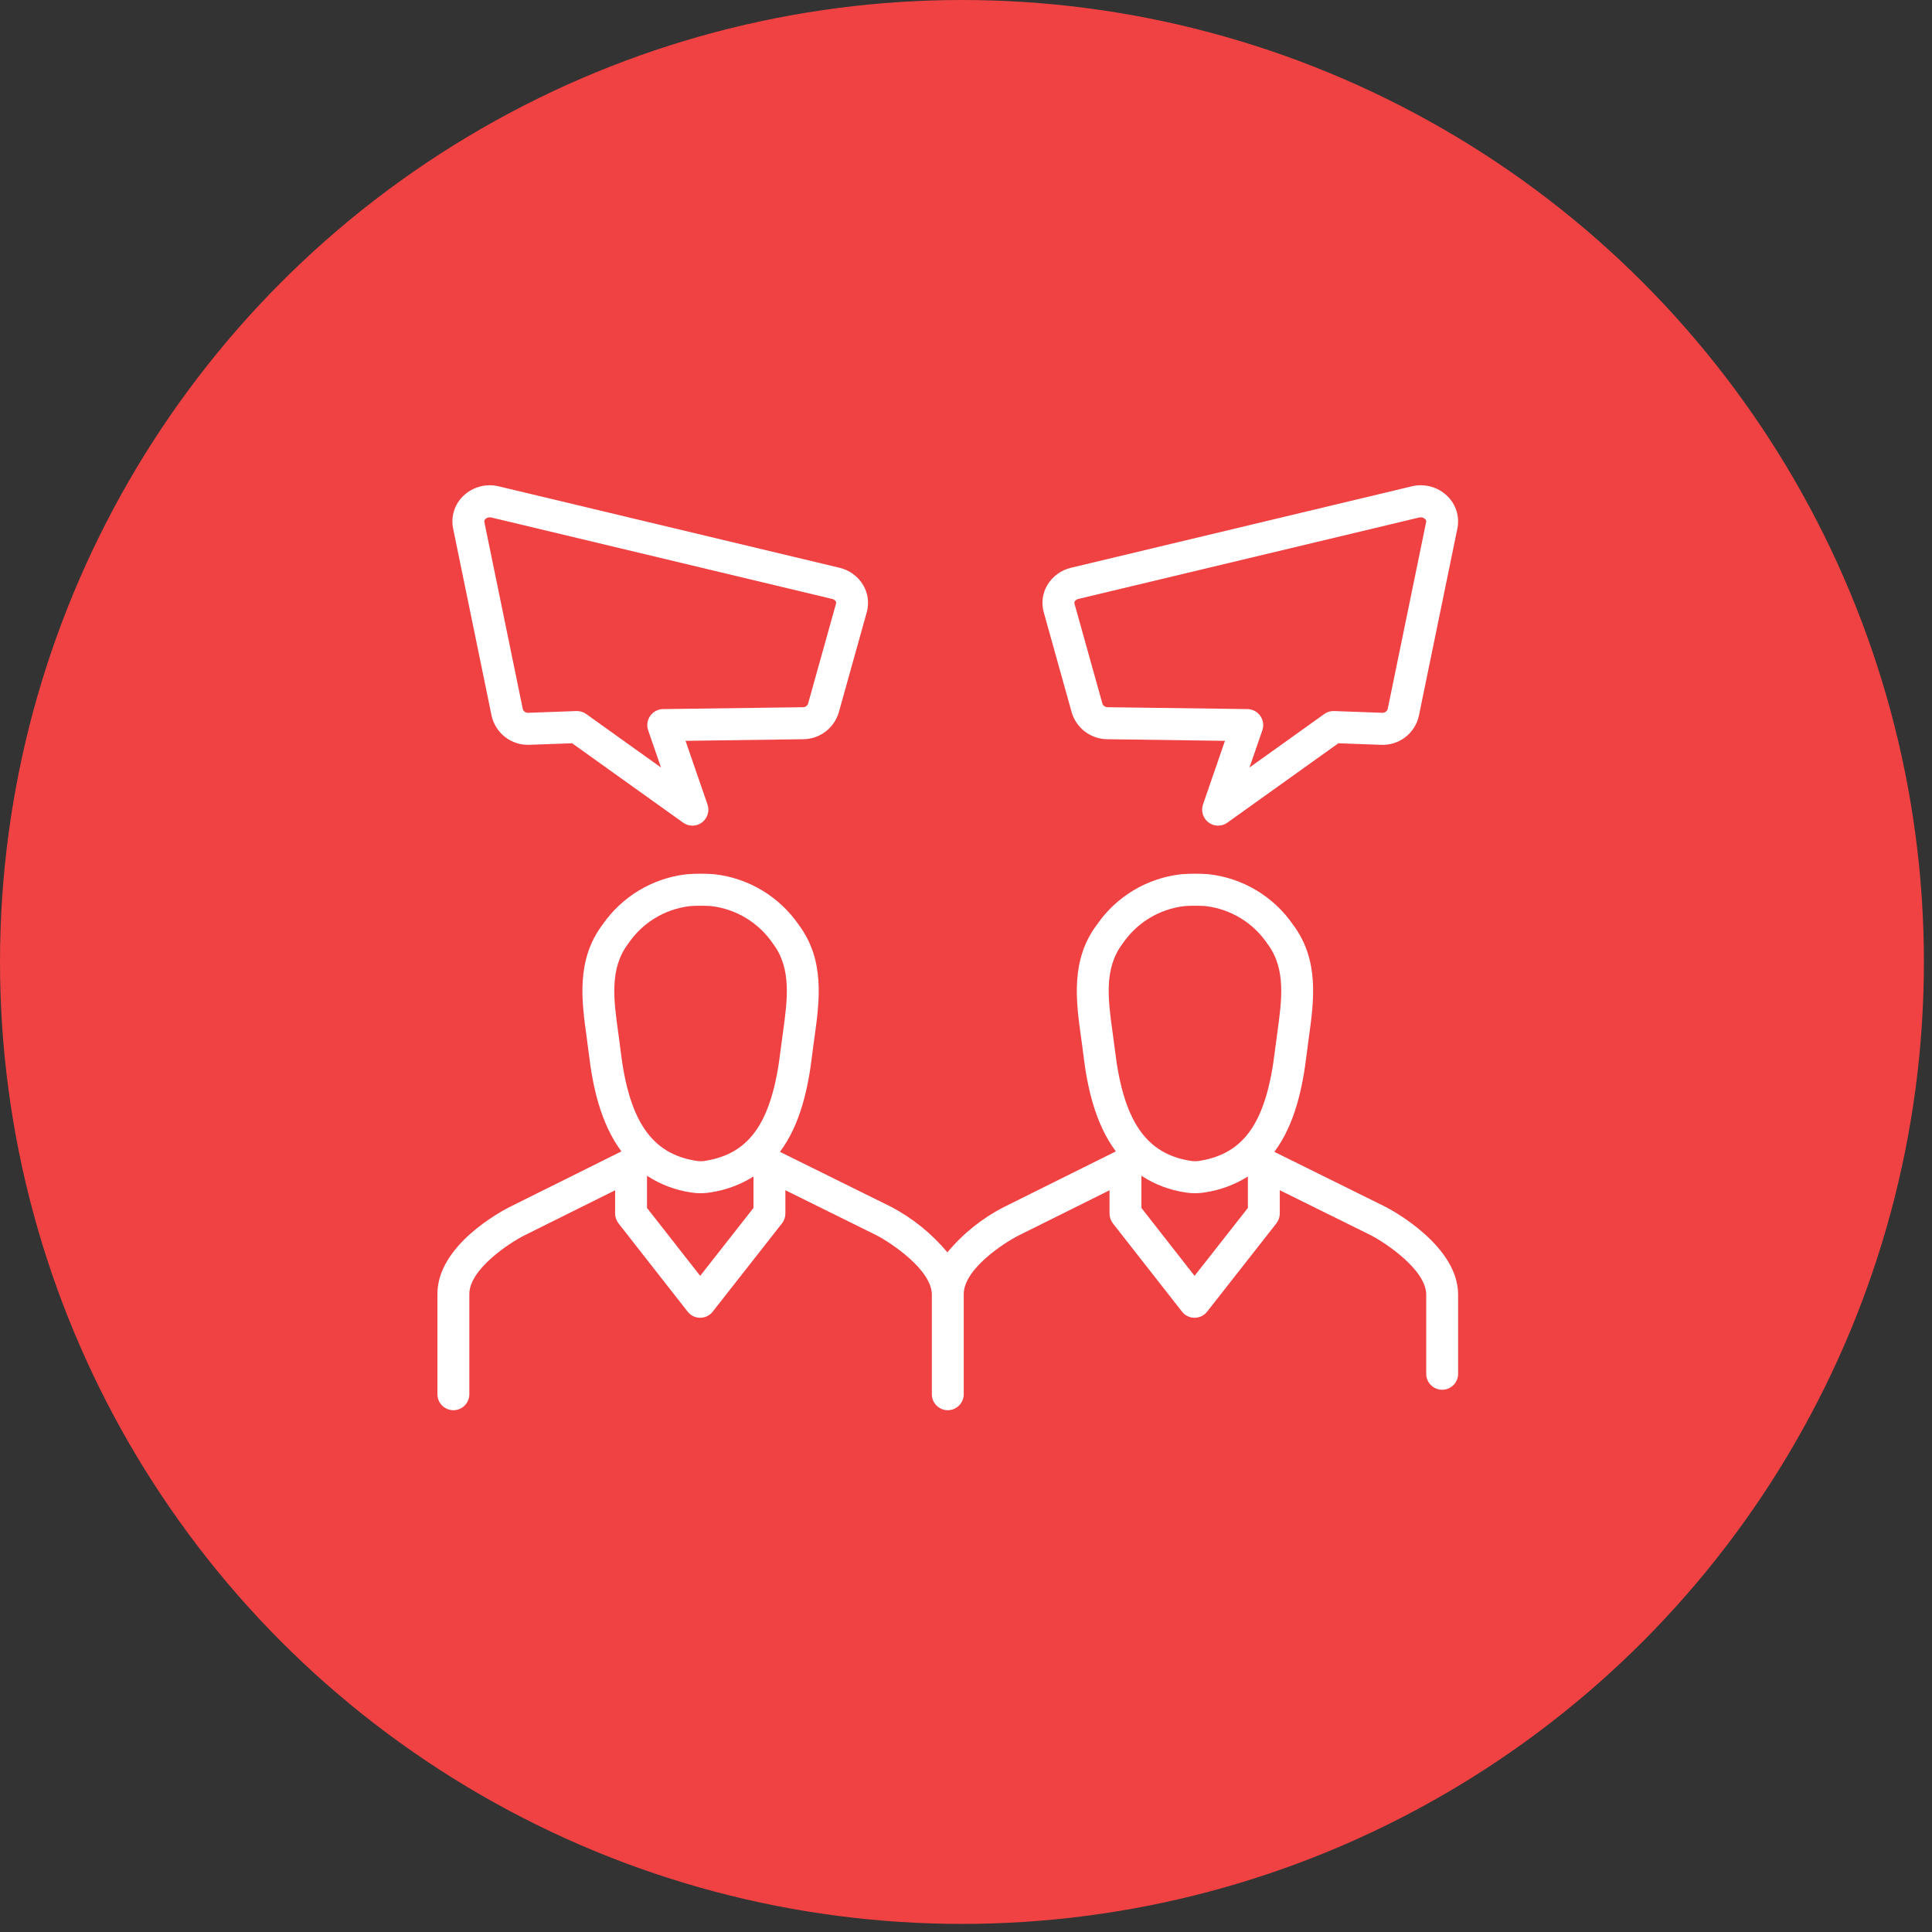 <svg xmlns="http://www.w3.org/2000/svg" width="53" height="53" viewBox="0 0 53 53" fill="none"><rect x="0" y="0" width="53" height="53" fill="#333333" stroke="none"/><circle cx="26.389" cy="26.389" r="26.389" fill="#F04243"></circle><path d="M33.153 22.562C33.227 22.618 33.317 22.649 33.41 22.65C33.503 22.651 33.594 22.622 33.669 22.568L36.715 20.39L37.896 20.433C38.134 20.441 38.367 20.366 38.555 20.221C38.743 20.075 38.874 19.867 38.924 19.635L39.98 14.498C40.013 14.338 40.004 14.172 39.956 14.017C39.907 13.861 39.82 13.72 39.703 13.607C39.576 13.484 39.42 13.395 39.249 13.348C39.078 13.302 38.898 13.3 38.726 13.342L29.378 15.576C29.244 15.608 29.117 15.666 29.006 15.748C28.895 15.829 28.801 15.932 28.731 16.05C28.665 16.162 28.622 16.285 28.605 16.413C28.589 16.542 28.598 16.672 28.633 16.797L29.401 19.547C29.464 19.757 29.592 19.941 29.767 20.073C29.942 20.204 30.155 20.277 30.374 20.279L33.604 20.323L33.002 22.067C32.971 22.154 32.97 22.25 32.997 22.339C33.024 22.428 33.079 22.506 33.153 22.562ZM30.389 19.401C30.358 19.402 30.328 19.394 30.302 19.378C30.276 19.362 30.256 19.338 30.244 19.309L29.476 16.56C29.473 16.549 29.472 16.538 29.474 16.527C29.475 16.516 29.479 16.505 29.485 16.496C29.496 16.479 29.51 16.465 29.526 16.454C29.542 16.443 29.561 16.435 29.58 16.431L38.929 14.197C38.957 14.189 38.988 14.189 39.016 14.196C39.045 14.203 39.072 14.217 39.093 14.238C39.105 14.247 39.115 14.26 39.12 14.275C39.125 14.289 39.126 14.305 39.123 14.32L38.067 19.457C38.056 19.487 38.036 19.512 38.009 19.529C37.983 19.547 37.952 19.555 37.92 19.554L36.599 19.506C36.502 19.502 36.407 19.53 36.329 19.587L34.277 21.055L34.629 20.035C34.652 19.97 34.659 19.9 34.649 19.831C34.639 19.762 34.614 19.697 34.574 19.64C34.534 19.583 34.482 19.536 34.42 19.503C34.359 19.471 34.291 19.453 34.221 19.452L30.389 19.401ZM12.707 13.607C12.59 13.72 12.503 13.861 12.454 14.017C12.406 14.172 12.398 14.338 12.43 14.498L13.486 19.635C13.538 19.868 13.67 20.075 13.859 20.221C14.049 20.367 14.283 20.441 14.521 20.432L15.695 20.39L18.741 22.568C18.817 22.622 18.907 22.651 19 22.65C19.093 22.649 19.183 22.618 19.257 22.562C19.331 22.506 19.386 22.428 19.413 22.339C19.441 22.25 19.439 22.154 19.408 22.067L18.806 20.323L22.04 20.279C22.258 20.276 22.47 20.204 22.644 20.072C22.819 19.94 22.946 19.756 23.009 19.547L23.777 16.797C23.812 16.672 23.822 16.542 23.805 16.413C23.788 16.285 23.745 16.162 23.679 16.05C23.609 15.932 23.515 15.829 23.404 15.748C23.293 15.666 23.167 15.608 23.033 15.576L13.684 13.342C13.512 13.3 13.332 13.302 13.162 13.348C12.991 13.395 12.834 13.484 12.707 13.607ZM22.925 16.496C22.931 16.505 22.935 16.516 22.937 16.527C22.938 16.538 22.938 16.549 22.934 16.56L22.166 19.309C22.155 19.337 22.135 19.361 22.11 19.377C22.085 19.394 22.055 19.402 22.025 19.401L18.189 19.452C18.119 19.453 18.051 19.471 17.99 19.503C17.929 19.536 17.876 19.583 17.836 19.64C17.796 19.697 17.771 19.762 17.761 19.831C17.752 19.9 17.759 19.97 17.781 20.035L18.133 21.055L16.081 19.587C16.007 19.534 15.919 19.506 15.828 19.506C15.822 19.506 15.817 19.506 15.812 19.506L14.497 19.554C14.464 19.557 14.431 19.549 14.403 19.532C14.375 19.514 14.354 19.488 14.343 19.457L13.287 14.32C13.284 14.305 13.285 14.289 13.29 14.274C13.296 14.26 13.305 14.247 13.317 14.238C13.338 14.217 13.365 14.203 13.394 14.196C13.423 14.189 13.453 14.189 13.482 14.197L22.83 16.431C22.849 16.435 22.868 16.443 22.884 16.454C22.901 16.465 22.914 16.479 22.925 16.496ZM12 38.248C12 38.364 12.046 38.475 12.128 38.557C12.21 38.639 12.322 38.686 12.438 38.686C12.554 38.686 12.665 38.639 12.747 38.557C12.829 38.475 12.875 38.364 12.875 38.248L12.875 35.512C12.864 34.819 13.985 34.094 14.376 33.895L16.874 32.653V33.289C16.874 33.388 16.907 33.483 16.968 33.561L18.864 35.982C18.904 36.034 18.956 36.077 19.016 36.106C19.076 36.135 19.141 36.15 19.207 36.15C19.273 36.15 19.339 36.135 19.399 36.106C19.458 36.077 19.51 36.035 19.551 35.983L21.451 33.561C21.512 33.484 21.545 33.388 21.545 33.289V32.651L24.053 33.891C24.445 34.097 25.565 34.836 25.563 35.519V37.685L25.563 37.686V38.248C25.563 38.364 25.609 38.475 25.691 38.557C25.773 38.639 25.884 38.686 26 38.686C26.116 38.686 26.227 38.639 26.309 38.557C26.392 38.475 26.438 38.364 26.438 38.248L26.438 35.512C26.426 34.819 27.547 34.094 27.939 33.895L30.437 32.653V33.289C30.437 33.388 30.47 33.483 30.53 33.561L32.426 35.982C32.467 36.034 32.519 36.077 32.578 36.106C32.638 36.135 32.703 36.15 32.77 36.15C32.836 36.15 32.901 36.135 32.961 36.106C33.021 36.077 33.073 36.035 33.114 35.983L35.014 33.561C35.075 33.484 35.108 33.388 35.108 33.289V32.651L37.616 33.891C38.008 34.097 39.127 34.836 39.125 35.519V37.685C39.125 37.742 39.136 37.8 39.158 37.853C39.179 37.906 39.212 37.955 39.252 37.996C39.293 38.037 39.341 38.069 39.395 38.091C39.448 38.113 39.505 38.125 39.562 38.125C39.62 38.125 39.677 38.113 39.73 38.091C39.784 38.069 39.832 38.037 39.873 37.996C39.913 37.955 39.946 37.906 39.967 37.853C39.989 37.8 40 37.742 40 37.685V35.52C40.004 34.189 38.223 33.218 38.011 33.108L34.959 31.598C35.525 30.842 35.736 29.831 35.846 28.913C35.864 28.76 35.885 28.607 35.906 28.454C36.044 27.462 36.2 26.337 35.472 25.368C35.208 24.984 34.864 24.662 34.465 24.423C34.065 24.184 33.619 24.033 33.156 23.982L33.156 23.982C32.9 23.963 32.644 23.963 32.389 23.984C31.929 24.038 31.487 24.189 31.09 24.427C30.694 24.666 30.353 24.986 30.091 25.367C29.363 26.337 29.519 27.462 29.656 28.455C29.678 28.608 29.699 28.761 29.717 28.913C29.819 29.771 30.028 30.805 30.61 31.586L27.548 33.109C26.949 33.414 26.419 33.838 25.99 34.355C25.562 33.843 25.039 33.419 24.449 33.108L21.396 31.598C21.962 30.842 22.174 29.831 22.283 28.913C22.301 28.761 22.323 28.607 22.344 28.454C22.481 27.462 22.637 26.337 21.91 25.368C21.645 24.984 21.302 24.662 20.902 24.423C20.503 24.184 20.057 24.033 19.594 23.982L19.593 23.982C19.338 23.963 19.081 23.963 18.826 23.984C18.367 24.038 17.924 24.189 17.528 24.427C17.131 24.666 16.791 24.986 16.528 25.367C15.8 26.337 15.956 27.462 16.094 28.455C16.115 28.608 16.136 28.761 16.154 28.913C16.256 29.771 16.465 30.805 17.047 31.586L13.986 33.109C13.78 33.212 11.978 34.16 12 35.519L12 38.248ZM34.233 33.137L32.77 35L31.312 33.137V32.254C31.68 32.495 32.096 32.652 32.531 32.714C32.614 32.727 32.698 32.734 32.782 32.734C32.875 32.734 32.968 32.726 33.06 32.71C33.477 32.647 33.876 32.499 34.233 32.274L34.233 33.137ZM30.586 28.809C30.567 28.651 30.545 28.492 30.523 28.333C30.398 27.43 30.279 26.576 30.789 25.896C30.98 25.612 31.23 25.371 31.522 25.192C31.814 25.013 32.141 24.899 32.481 24.858C32.55 24.851 32.672 24.847 32.791 24.847C32.899 24.847 33.006 24.85 33.069 24.856C33.411 24.896 33.741 25.009 34.035 25.189C34.33 25.368 34.581 25.61 34.773 25.896C35.283 26.576 35.165 27.429 35.04 28.333C35.018 28.492 34.996 28.651 34.977 28.809C34.744 30.763 34.148 31.642 32.92 31.843C32.835 31.859 32.749 31.86 32.664 31.845C31.438 31.656 30.816 30.748 30.586 28.809ZM20.67 33.137L19.208 35L17.749 33.137V32.254C18.117 32.495 18.533 32.652 18.969 32.714C19.052 32.727 19.136 32.734 19.22 32.734C19.313 32.734 19.406 32.726 19.498 32.71C19.915 32.647 20.314 32.499 20.67 32.274L20.67 33.137ZM17.023 28.809C17.005 28.651 16.983 28.492 16.96 28.333C16.835 27.43 16.717 26.576 17.227 25.896C17.418 25.612 17.667 25.371 17.959 25.192C18.251 25.013 18.579 24.899 18.919 24.858C18.987 24.851 19.109 24.847 19.229 24.847C19.337 24.847 19.443 24.85 19.507 24.856C19.849 24.896 20.179 25.009 20.473 25.189C20.767 25.368 21.019 25.61 21.211 25.896C21.721 26.576 21.602 27.429 21.477 28.333C21.455 28.492 21.433 28.651 21.414 28.809C21.182 30.763 20.586 31.642 19.357 31.843C19.273 31.859 19.186 31.86 19.102 31.845C17.875 31.656 17.253 30.748 17.023 28.809Z" fill="white"></path></svg>